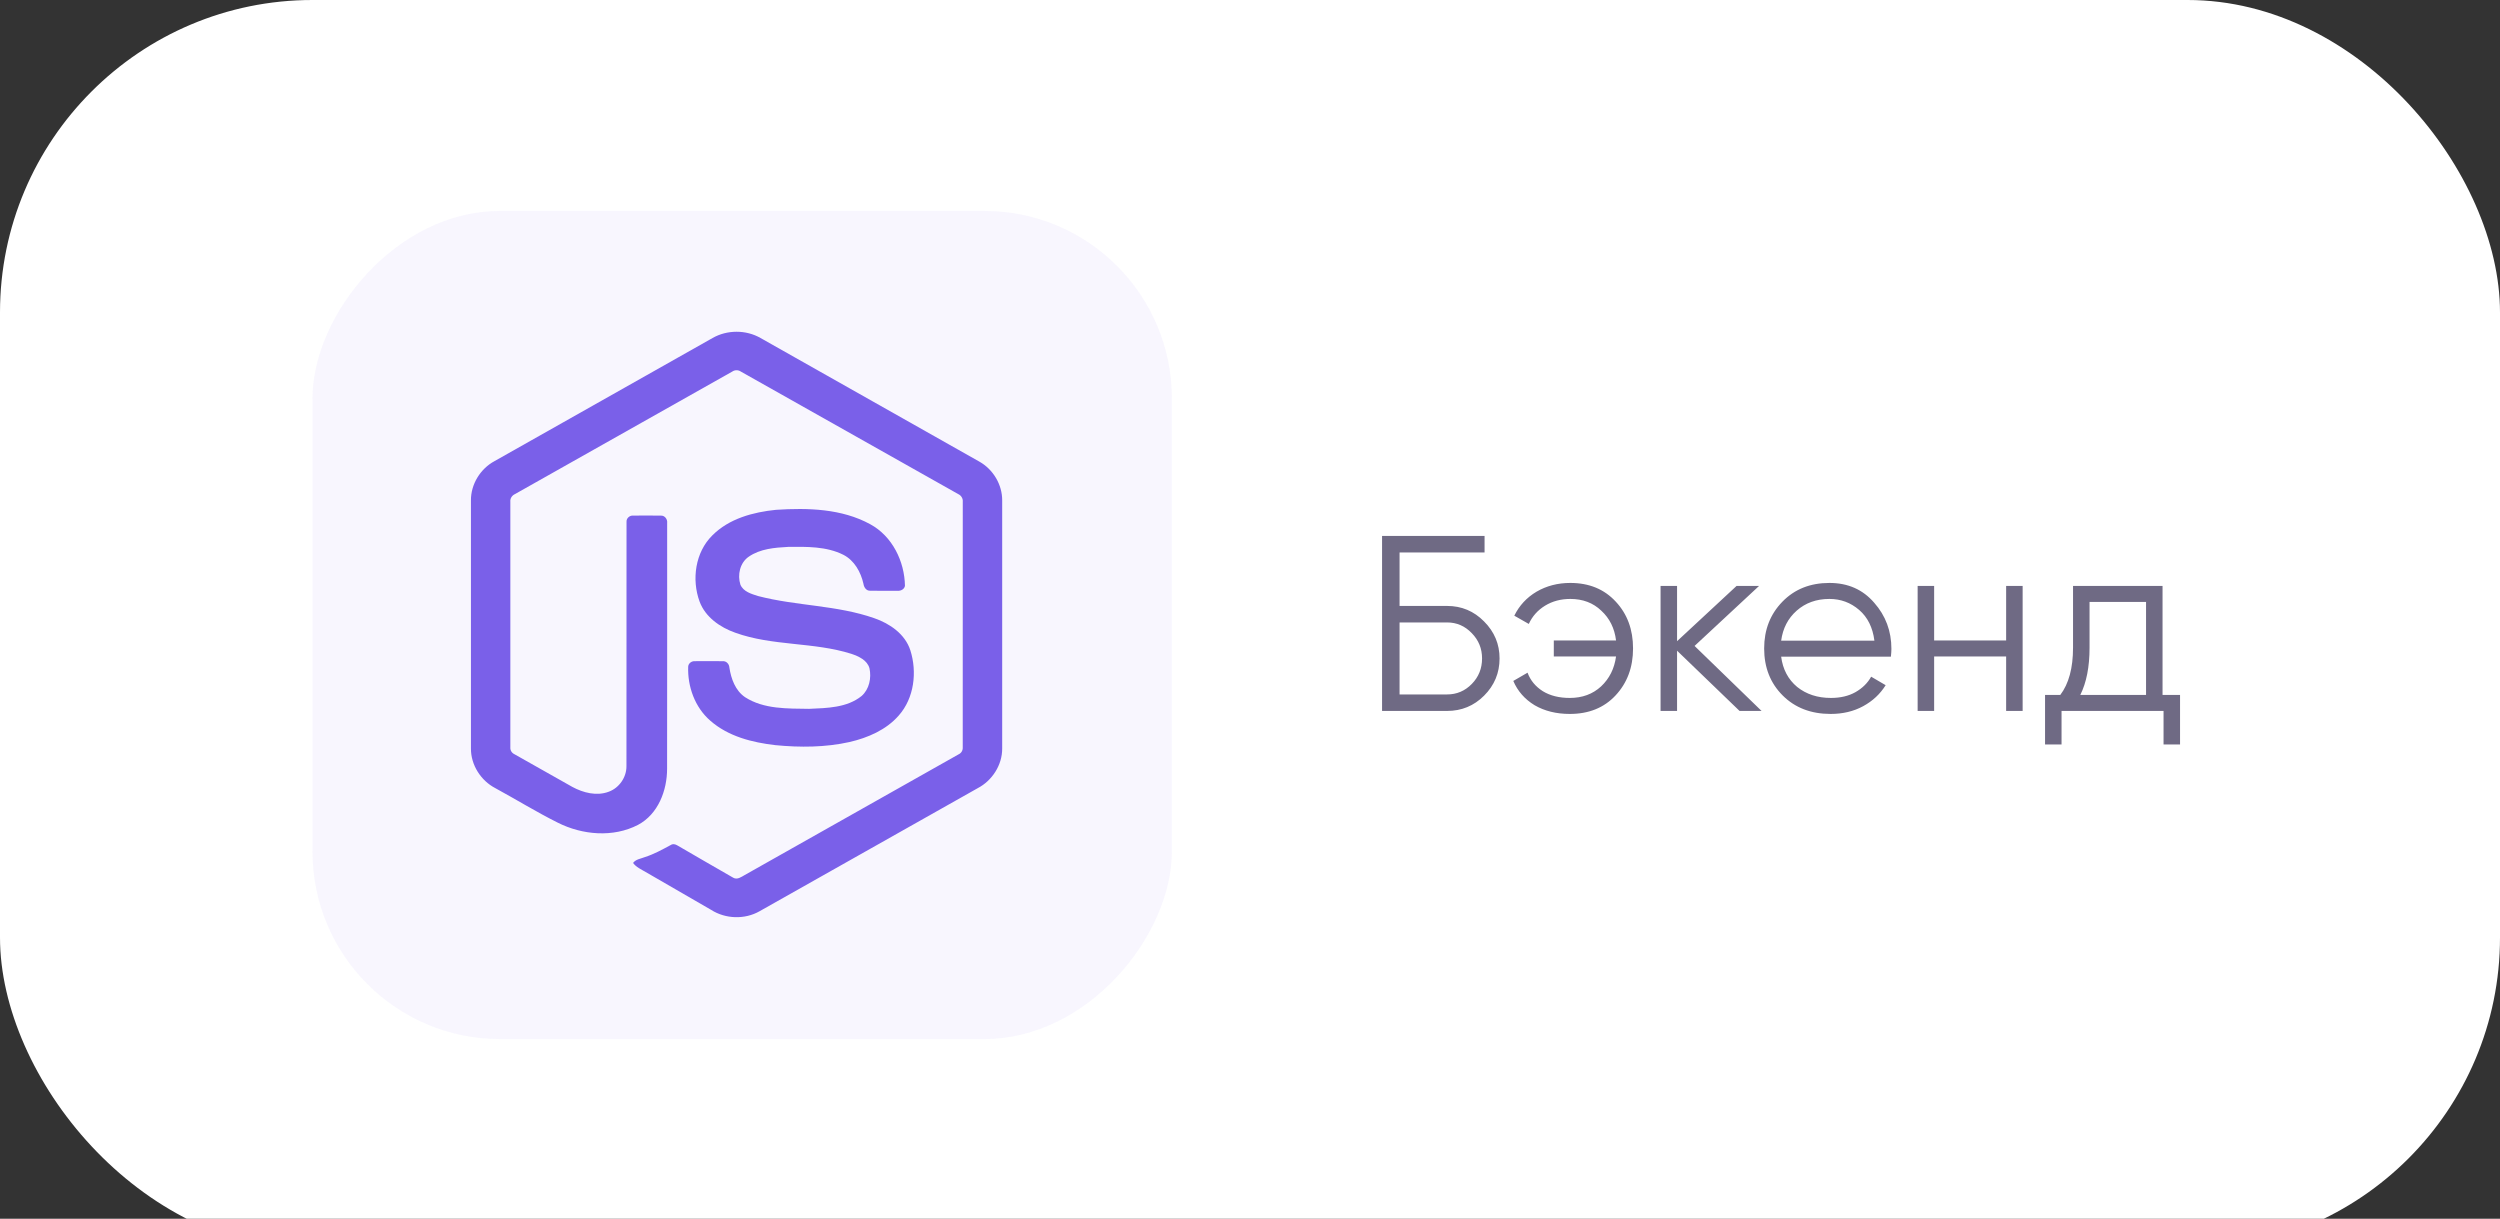 <svg width="160" height="78" viewBox="0 0 160 78" fill="none" xmlns="http://www.w3.org/2000/svg">
<rect x="0" y="0" width="160" height="78" fill="#333333" stroke="none"/>
<rect width="160" height="80" rx="20" fill="white"/>
<path d="M92.612 38.78C93.54 38.78 94.329 39.111 94.98 39.772C95.641 40.433 95.972 41.223 95.972 42.14C95.972 43.068 95.641 43.863 94.98 44.524C94.329 45.175 93.54 45.5 92.612 45.5H88.452V34.3H95.012V35.356H89.572V38.78H92.612ZM92.612 44.444C93.231 44.444 93.758 44.22 94.196 43.772C94.633 43.324 94.852 42.78 94.852 42.14C94.852 41.511 94.633 40.972 94.196 40.524C93.758 40.065 93.231 39.836 92.612 39.836H89.572V44.444H92.612ZM100.499 37.308C101.705 37.308 102.675 37.708 103.411 38.508C104.147 39.297 104.515 40.295 104.515 41.5C104.515 42.705 104.142 43.708 103.395 44.508C102.659 45.297 101.683 45.692 100.467 45.692C99.603 45.692 98.851 45.505 98.211 45.132C97.582 44.748 97.129 44.231 96.851 43.58L97.763 43.052C97.945 43.543 98.27 43.937 98.739 44.236C99.209 44.524 99.785 44.668 100.467 44.668C101.267 44.668 101.934 44.423 102.467 43.932C103.001 43.431 103.321 42.791 103.427 42.012H99.443V40.988H103.427C103.331 40.209 103.017 39.575 102.483 39.084C101.961 38.583 101.299 38.332 100.499 38.332C99.891 38.332 99.353 38.476 98.883 38.764C98.414 39.052 98.067 39.441 97.843 39.932L96.915 39.404C97.235 38.753 97.71 38.241 98.339 37.868C98.979 37.495 99.699 37.308 100.499 37.308ZM112.74 45.5H111.332L107.332 41.644V45.5H106.276V37.5H107.332V41.036L111.14 37.5H112.58L108.452 41.34L112.74 45.5ZM117.082 37.308C118.266 37.308 119.22 37.729 119.946 38.572C120.682 39.404 121.05 40.391 121.05 41.532C121.05 41.649 121.039 41.815 121.018 42.028H113.994C114.1 42.839 114.442 43.484 115.018 43.964C115.604 44.433 116.324 44.668 117.178 44.668C117.786 44.668 118.308 44.545 118.746 44.3C119.194 44.044 119.53 43.713 119.754 43.308L120.682 43.852C120.33 44.417 119.85 44.865 119.242 45.196C118.634 45.527 117.94 45.692 117.162 45.692C115.903 45.692 114.879 45.297 114.09 44.508C113.3 43.719 112.906 42.716 112.906 41.5C112.906 40.305 113.295 39.308 114.074 38.508C114.852 37.708 115.855 37.308 117.082 37.308ZM117.082 38.332C116.25 38.332 115.551 38.583 114.986 39.084C114.431 39.575 114.1 40.215 113.994 41.004H119.962C119.855 40.161 119.53 39.505 118.986 39.036C118.442 38.567 117.807 38.332 117.082 38.332ZM128.393 37.5H129.449V45.5H128.393V42.012H123.785V45.5H122.729V37.5H123.785V40.988H128.393V37.5ZM138.403 44.476H139.523V47.644H138.467V45.5H131.939V47.644H130.883V44.476H131.859C132.402 43.761 132.674 42.753 132.674 41.452V37.5H138.403V44.476ZM133.139 44.476H137.347V38.524H133.731V41.452C133.731 42.679 133.533 43.687 133.139 44.476Z" fill="#6F6A84"/>
<rect width="55" height="53" rx="12" transform="matrix(-1 0 0 1 75 13.5)" fill="#6B4EE6" fill-opacity="0.05"/>
<path d="M45.606 21.632C46.535 21.1 47.745 21.098 48.673 21.632C53.343 24.271 58.014 26.905 62.683 29.546C63.561 30.04 64.148 31.018 64.14 32.029V47.905C64.146 48.959 63.501 49.959 62.574 50.443C57.92 53.067 53.268 55.694 48.614 58.318C47.666 58.86 46.431 58.819 45.513 58.232C44.117 57.423 42.72 56.618 41.324 55.81C41.039 55.64 40.718 55.505 40.516 55.228C40.694 54.988 41.012 54.959 41.271 54.854C41.853 54.669 42.389 54.371 42.924 54.083C43.059 53.99 43.224 54.026 43.354 54.108C44.547 54.793 45.73 55.497 46.927 56.174C47.182 56.322 47.441 56.126 47.659 56.004C52.227 53.423 56.8 50.851 61.366 48.269C61.536 48.188 61.629 48.008 61.615 47.823C61.619 42.586 61.616 37.348 61.617 32.111C61.636 31.901 61.515 31.707 61.325 31.621C56.686 29.009 52.05 26.393 47.413 23.78C47.333 23.725 47.237 23.695 47.14 23.695C47.042 23.695 46.947 23.724 46.867 23.779C42.229 26.393 37.594 29.012 32.956 31.623C32.767 31.71 32.64 31.9 32.662 32.111C32.663 37.348 32.662 42.586 32.662 47.823C32.654 47.914 32.674 48.005 32.719 48.083C32.764 48.162 32.833 48.225 32.914 48.264C34.152 48.966 35.391 49.663 36.63 50.362C37.327 50.738 38.184 50.961 38.952 50.673C39.631 50.43 40.106 49.738 40.093 49.017C40.1 43.811 40.09 38.604 40.098 33.398C40.081 33.167 40.3 32.976 40.525 32.998C41.12 32.994 41.715 32.99 42.31 33C42.558 32.994 42.729 33.243 42.698 33.476C42.696 38.715 42.704 43.955 42.694 49.194C42.696 50.59 42.122 52.109 40.83 52.793C39.239 53.617 37.273 53.442 35.7 52.652C34.34 51.973 33.041 51.171 31.704 50.443C30.776 49.963 30.133 48.958 30.14 47.905V32.029C30.13 30.997 30.741 30.002 31.646 29.514C36.3 26.888 40.953 24.26 45.606 21.632Z" fill="#7A60E9"/>
<path d="M49.666 32.628C51.695 32.497 53.868 32.55 55.694 33.55C57.108 34.317 57.892 35.925 57.917 37.496C57.878 37.708 57.656 37.825 57.454 37.81C56.865 37.809 56.276 37.818 55.687 37.806C55.438 37.816 55.292 37.585 55.261 37.364C55.092 36.613 54.682 35.868 53.974 35.506C52.888 34.962 51.629 34.989 50.445 35.001C49.58 35.047 48.65 35.121 47.918 35.63C47.356 36.015 47.185 36.792 47.386 37.419C47.575 37.868 48.094 38.013 48.518 38.147C50.964 38.786 53.556 38.723 55.956 39.565C56.949 39.908 57.921 40.575 58.261 41.615C58.705 43.009 58.51 44.675 57.519 45.794C56.714 46.715 55.543 47.216 54.375 47.489C52.821 47.835 51.208 47.844 49.629 47.69C48.145 47.521 46.601 47.131 45.455 46.12C44.475 45.269 43.997 43.944 44.044 42.664C44.056 42.448 44.271 42.298 44.478 42.315C45.071 42.311 45.664 42.309 46.257 42.316C46.494 42.299 46.669 42.504 46.681 42.727C46.791 43.443 47.06 44.195 47.684 44.62C48.89 45.397 50.402 45.344 51.782 45.366C52.925 45.315 54.209 45.3 55.142 44.544C55.634 44.113 55.78 43.392 55.647 42.772C55.503 42.248 54.955 42.004 54.484 41.844C52.07 41.08 49.449 41.357 47.057 40.494C46.087 40.151 45.148 39.502 44.775 38.505C44.255 37.093 44.493 35.347 45.589 34.266C46.657 33.19 48.199 32.776 49.666 32.628V32.628Z" fill="#7A60E9"/>
</svg>
